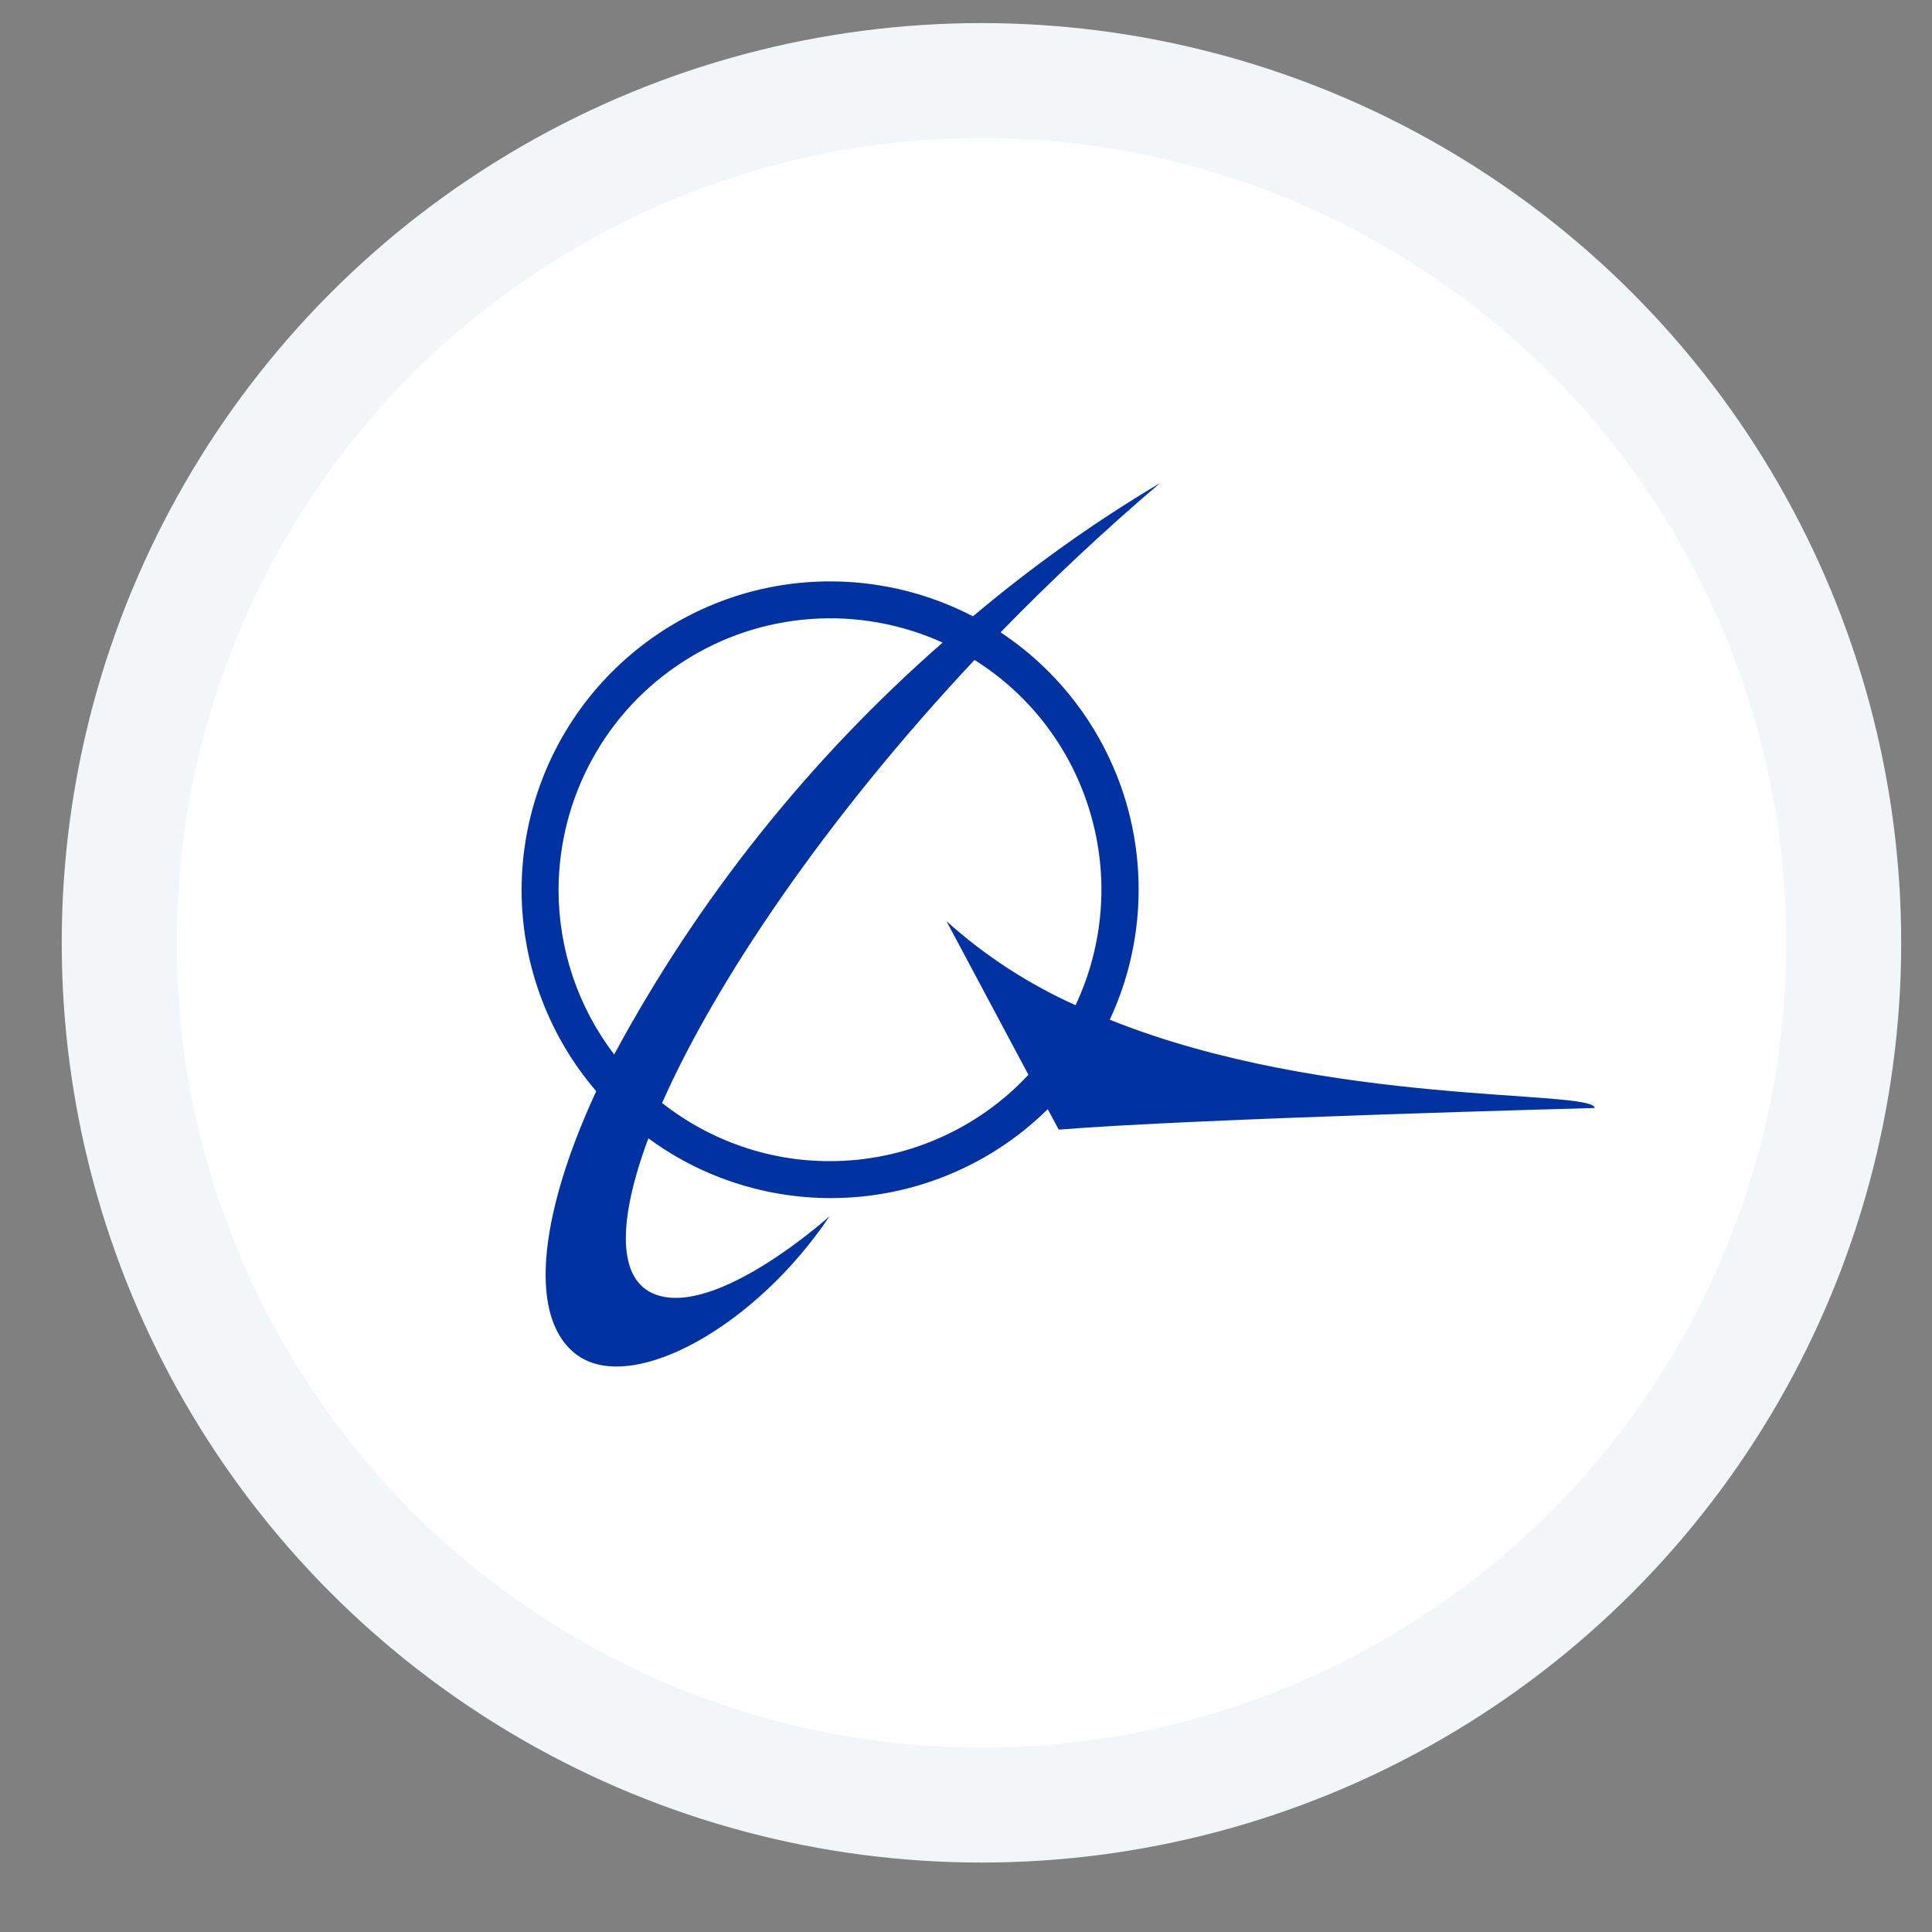 <svg width="10" height="10" viewBox="0 0 10 10" fill="none" xmlns="http://www.w3.org/2000/svg">
<rect x="0" y="0" width="10" height="10" fill="#808080" stroke="none"/>
<circle cx="5.08" cy="4.88" r="4.463" fill="white" stroke="#F2F6F6" stroke-width="0.595"/>
<path d="M5.744 5.278C5.906 4.932 5.937 4.539 5.834 4.171C5.73 3.803 5.498 3.484 5.179 3.273C5.435 3.01 5.712 2.749 6.005 2.5C5.663 2.703 5.34 2.934 5.036 3.19C4.707 3.019 4.328 2.967 3.965 3.044C3.602 3.121 3.277 3.323 3.046 3.614C2.816 3.904 2.693 4.267 2.7 4.638C2.708 5.009 2.844 5.366 3.086 5.648C2.78 6.31 2.732 6.84 2.996 7.02C3.285 7.212 3.913 6.863 4.294 6.295C4.294 6.295 3.711 6.82 3.392 6.7C3.195 6.626 3.195 6.324 3.356 5.892C3.662 6.117 4.039 6.225 4.418 6.197C4.796 6.169 5.153 6.008 5.423 5.741L5.48 5.847C6.176 5.79 8.254 5.735 8.254 5.735C8.249 5.637 6.873 5.731 5.744 5.278ZM2.891 4.605C2.892 4.37 2.951 4.138 3.064 3.932C3.176 3.726 3.339 3.551 3.537 3.424C3.735 3.296 3.961 3.221 4.196 3.204C4.43 3.187 4.665 3.229 4.879 3.326C4.19 3.929 3.614 4.651 3.179 5.458C2.992 5.213 2.891 4.913 2.891 4.605ZM4.296 6.01C3.981 6.011 3.675 5.904 3.427 5.709C3.705 5.081 4.272 4.239 5.044 3.416C5.335 3.598 5.548 3.881 5.644 4.21C5.741 4.539 5.713 4.893 5.567 5.203C5.323 5.093 5.098 4.947 4.899 4.768L5.323 5.563C5.192 5.704 5.033 5.816 4.856 5.893C4.68 5.97 4.489 6.01 4.296 6.01Z" fill="#0033A1"/>
</svg>
